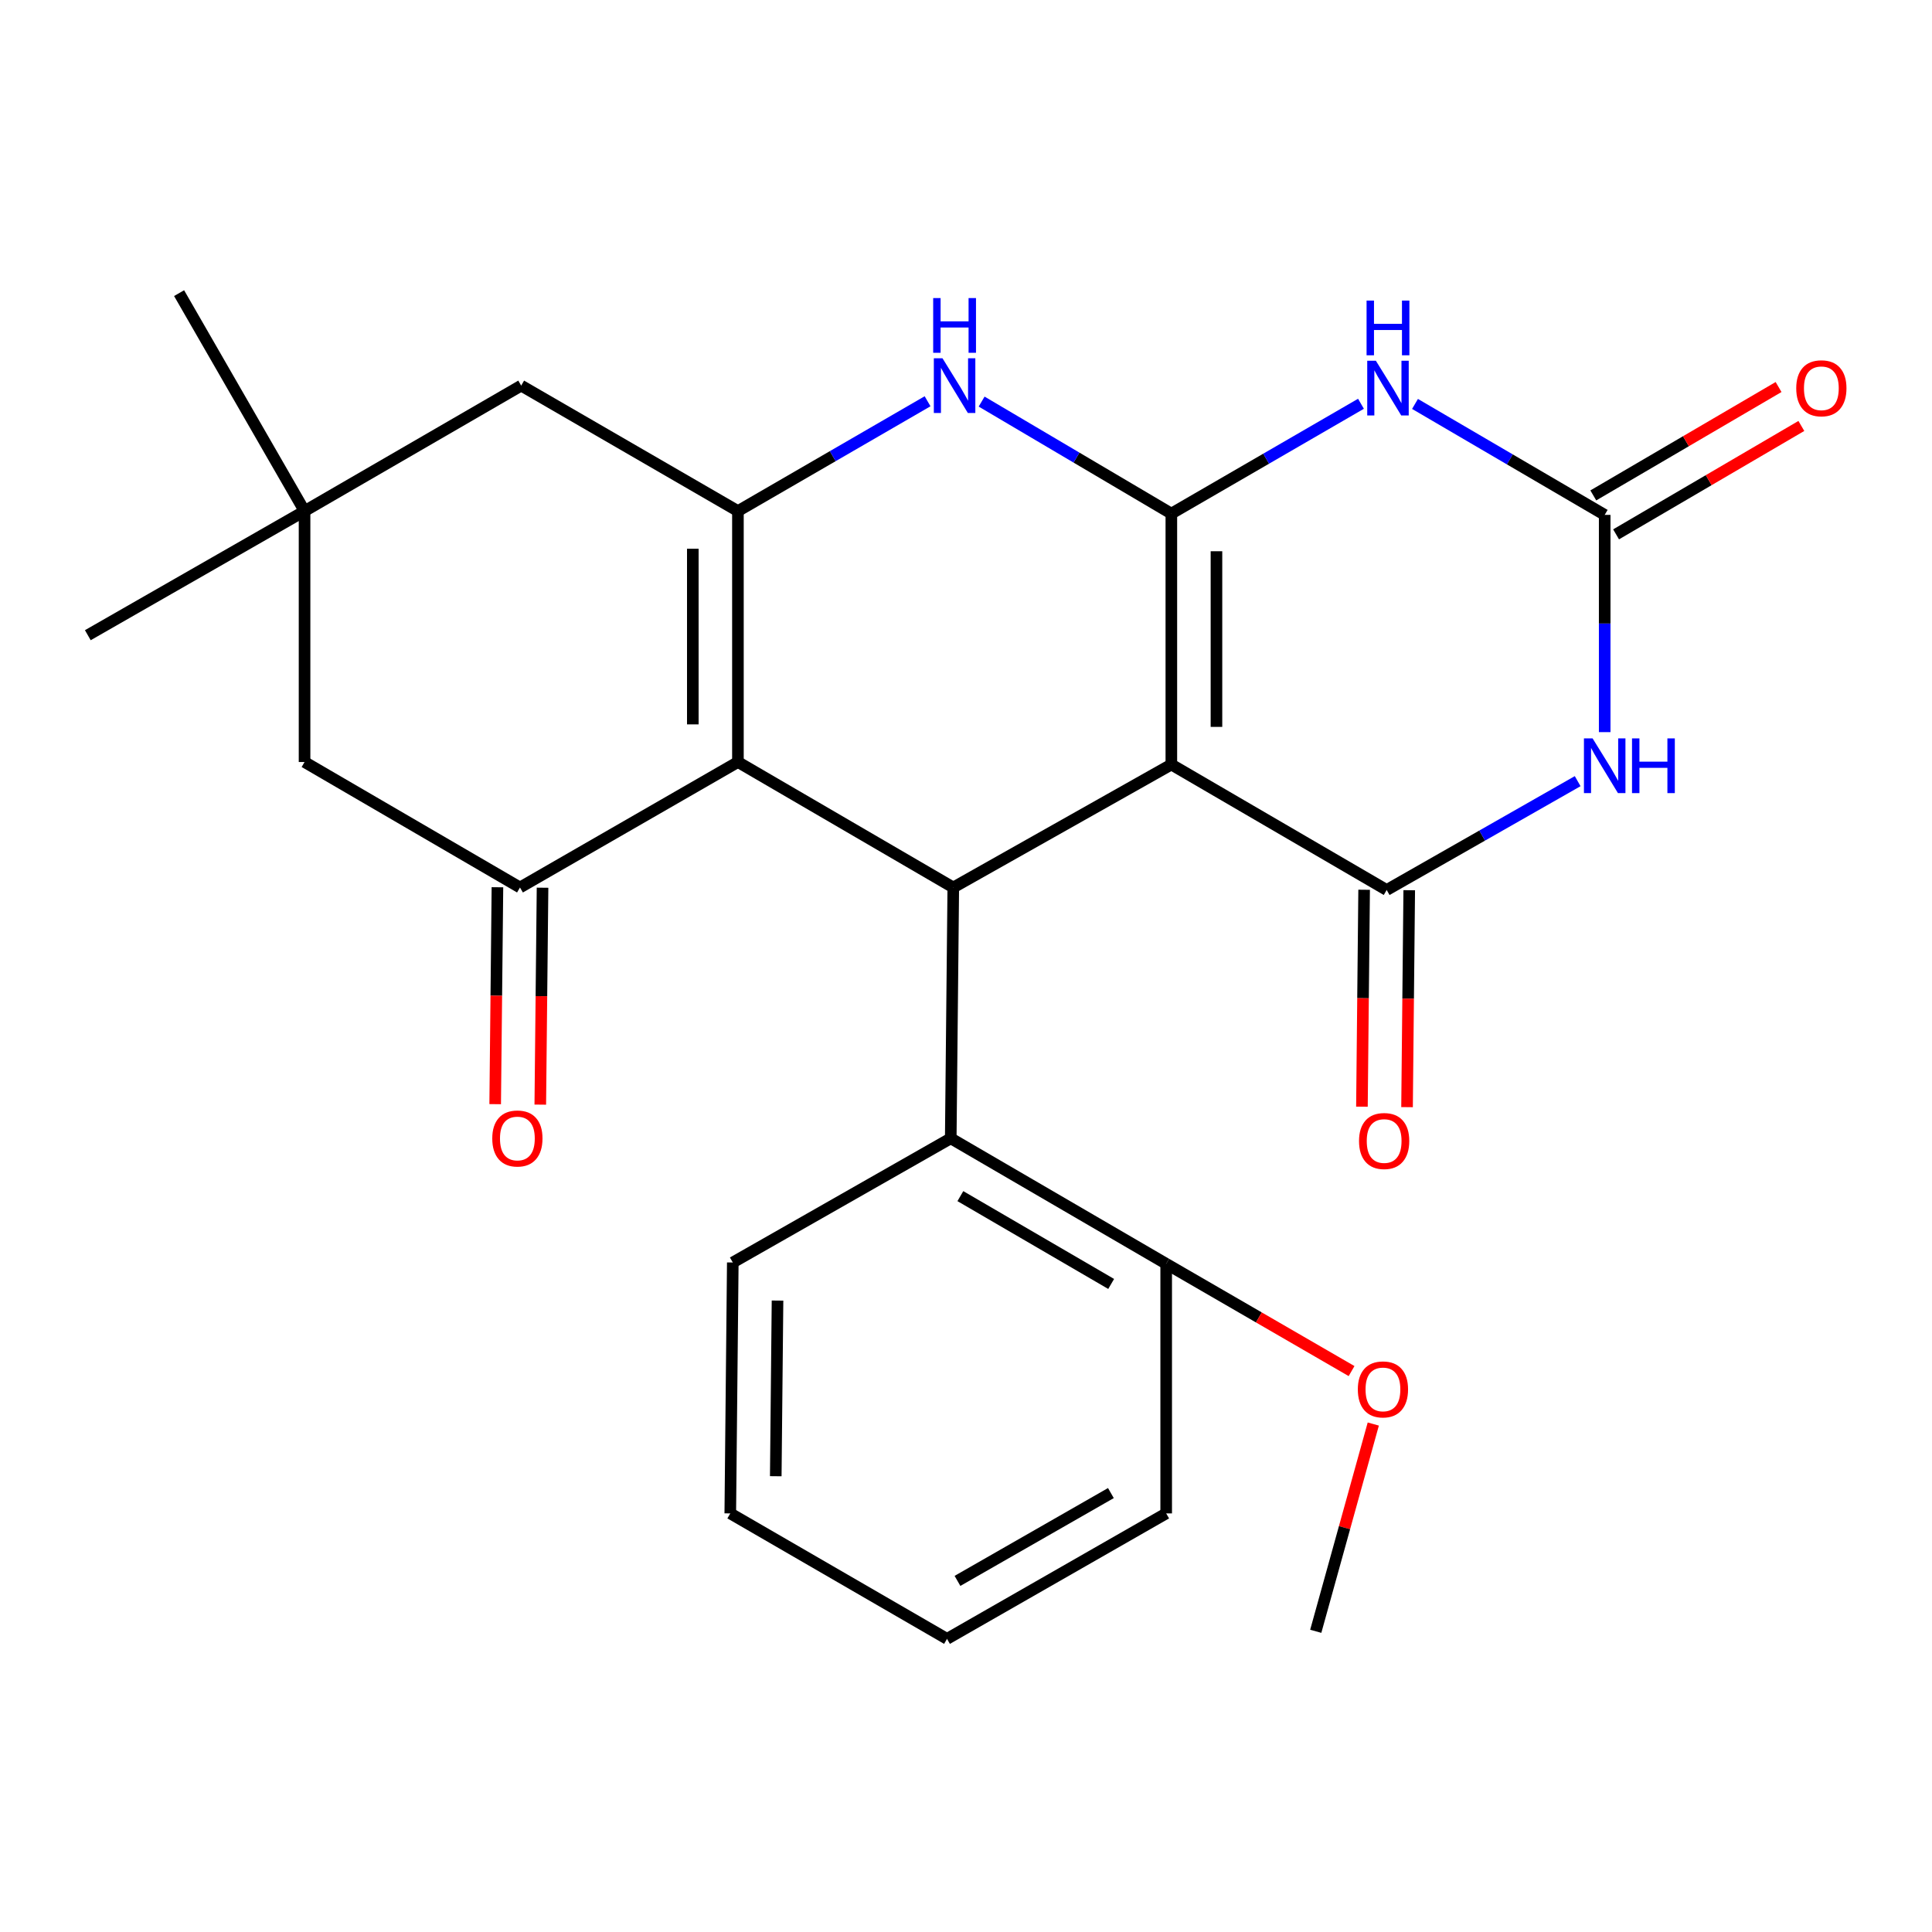 <?xml version='1.0' encoding='iso-8859-1'?>
<svg version='1.1' baseProfile='full'
              xmlns='http://www.w3.org/2000/svg'
                      xmlns:rdkit='http://www.rdkit.org/xml'
                      xmlns:xlink='http://www.w3.org/1999/xlink'
                  xml:space='preserve'
width='1000px' height='1000px' viewBox='0 0 1000 1000'>
<!-- END OF HEADER -->
<rect style='opacity:1.0;fill:#FFFFFF;stroke:none' width='1000' height='1000' x='0' y='0'> </rect>
<path class='bond-0' d='M 606.287,265.842 L 606.287,395.718' style='fill:none;fill-rule:evenodd;stroke:#000000;stroke-width:6px;stroke-linecap:butt;stroke-linejoin:miter;stroke-opacity:1' />
<path class='bond-0' d='M 629.637,285.323 L 629.637,376.237' style='fill:none;fill-rule:evenodd;stroke:#000000;stroke-width:6px;stroke-linecap:butt;stroke-linejoin:miter;stroke-opacity:1' />
<path class='bond-3' d='M 606.287,265.842 L 655.362,237.415' style='fill:none;fill-rule:evenodd;stroke:#000000;stroke-width:6px;stroke-linecap:butt;stroke-linejoin:miter;stroke-opacity:1' />
<path class='bond-3' d='M 655.362,237.415 L 704.437,208.989' style='fill:none;fill-rule:evenodd;stroke:#0000FF;stroke-width:6px;stroke-linecap:butt;stroke-linejoin:miter;stroke-opacity:1' />
<path class='bond-7' d='M 606.287,265.842 L 557.188,236.851' style='fill:none;fill-rule:evenodd;stroke:#000000;stroke-width:6px;stroke-linecap:butt;stroke-linejoin:miter;stroke-opacity:1' />
<path class='bond-7' d='M 557.188,236.851 L 508.089,207.859' style='fill:none;fill-rule:evenodd;stroke:#0000FF;stroke-width:6px;stroke-linecap:butt;stroke-linejoin:miter;stroke-opacity:1' />
<path class='bond-1' d='M 606.287,395.718 L 717.743,460.656' style='fill:none;fill-rule:evenodd;stroke:#000000;stroke-width:6px;stroke-linecap:butt;stroke-linejoin:miter;stroke-opacity:1' />
<path class='bond-5' d='M 606.287,395.718 L 493.417,459.359' style='fill:none;fill-rule:evenodd;stroke:#000000;stroke-width:6px;stroke-linecap:butt;stroke-linejoin:miter;stroke-opacity:1' />
<path class='bond-14' d='M 706.068,460.538 L 705.502,516.68' style='fill:none;fill-rule:evenodd;stroke:#000000;stroke-width:6px;stroke-linecap:butt;stroke-linejoin:miter;stroke-opacity:1' />
<path class='bond-14' d='M 705.502,516.68 L 704.935,572.822' style='fill:none;fill-rule:evenodd;stroke:#FF0000;stroke-width:6px;stroke-linecap:butt;stroke-linejoin:miter;stroke-opacity:1' />
<path class='bond-14' d='M 729.417,460.774 L 728.85,516.915' style='fill:none;fill-rule:evenodd;stroke:#000000;stroke-width:6px;stroke-linecap:butt;stroke-linejoin:miter;stroke-opacity:1' />
<path class='bond-14' d='M 728.85,516.915 L 728.284,573.057' style='fill:none;fill-rule:evenodd;stroke:#FF0000;stroke-width:6px;stroke-linecap:butt;stroke-linejoin:miter;stroke-opacity:1' />
<path class='bond-27' d='M 717.743,460.656 L 767.171,432.49' style='fill:none;fill-rule:evenodd;stroke:#000000;stroke-width:6px;stroke-linecap:butt;stroke-linejoin:miter;stroke-opacity:1' />
<path class='bond-27' d='M 767.171,432.49 L 816.599,404.324' style='fill:none;fill-rule:evenodd;stroke:#0000FF;stroke-width:6px;stroke-linecap:butt;stroke-linejoin:miter;stroke-opacity:1' />
<path class='bond-2' d='M 381.949,394.421 L 381.949,264.532' style='fill:none;fill-rule:evenodd;stroke:#000000;stroke-width:6px;stroke-linecap:butt;stroke-linejoin:miter;stroke-opacity:1' />
<path class='bond-2' d='M 358.599,374.937 L 358.599,284.015' style='fill:none;fill-rule:evenodd;stroke:#000000;stroke-width:6px;stroke-linecap:butt;stroke-linejoin:miter;stroke-opacity:1' />
<path class='bond-9' d='M 381.949,394.421 L 269.144,459.359' style='fill:none;fill-rule:evenodd;stroke:#000000;stroke-width:6px;stroke-linecap:butt;stroke-linejoin:miter;stroke-opacity:1' />
<path class='bond-26' d='M 381.949,394.421 L 493.417,459.359' style='fill:none;fill-rule:evenodd;stroke:#000000;stroke-width:6px;stroke-linecap:butt;stroke-linejoin:miter;stroke-opacity:1' />
<path class='bond-8' d='M 732.406,209.074 L 781.496,237.789' style='fill:none;fill-rule:evenodd;stroke:#0000FF;stroke-width:6px;stroke-linecap:butt;stroke-linejoin:miter;stroke-opacity:1' />
<path class='bond-8' d='M 781.496,237.789 L 830.586,266.504' style='fill:none;fill-rule:evenodd;stroke:#000000;stroke-width:6px;stroke-linecap:butt;stroke-linejoin:miter;stroke-opacity:1' />
<path class='bond-4' d='M 830.586,378.947 L 830.586,322.725' style='fill:none;fill-rule:evenodd;stroke:#0000FF;stroke-width:6px;stroke-linecap:butt;stroke-linejoin:miter;stroke-opacity:1' />
<path class='bond-4' d='M 830.586,322.725 L 830.586,266.504' style='fill:none;fill-rule:evenodd;stroke:#000000;stroke-width:6px;stroke-linecap:butt;stroke-linejoin:miter;stroke-opacity:1' />
<path class='bond-10' d='M 493.417,459.359 L 492.107,589.196' style='fill:none;fill-rule:evenodd;stroke:#000000;stroke-width:6px;stroke-linecap:butt;stroke-linejoin:miter;stroke-opacity:1' />
<path class='bond-6' d='M 381.949,264.532 L 431.03,236.11' style='fill:none;fill-rule:evenodd;stroke:#000000;stroke-width:6px;stroke-linecap:butt;stroke-linejoin:miter;stroke-opacity:1' />
<path class='bond-6' d='M 431.03,236.11 L 480.112,207.689' style='fill:none;fill-rule:evenodd;stroke:#0000FF;stroke-width:6px;stroke-linecap:butt;stroke-linejoin:miter;stroke-opacity:1' />
<path class='bond-11' d='M 381.949,264.532 L 269.767,199.594' style='fill:none;fill-rule:evenodd;stroke:#000000;stroke-width:6px;stroke-linecap:butt;stroke-linejoin:miter;stroke-opacity:1' />
<path class='bond-15' d='M 836.482,276.58 L 884.429,248.527' style='fill:none;fill-rule:evenodd;stroke:#000000;stroke-width:6px;stroke-linecap:butt;stroke-linejoin:miter;stroke-opacity:1' />
<path class='bond-15' d='M 884.429,248.527 L 932.377,220.474' style='fill:none;fill-rule:evenodd;stroke:#FF0000;stroke-width:6px;stroke-linecap:butt;stroke-linejoin:miter;stroke-opacity:1' />
<path class='bond-15' d='M 824.69,256.427 L 872.638,228.374' style='fill:none;fill-rule:evenodd;stroke:#000000;stroke-width:6px;stroke-linecap:butt;stroke-linejoin:miter;stroke-opacity:1' />
<path class='bond-15' d='M 872.638,228.374 L 920.585,200.321' style='fill:none;fill-rule:evenodd;stroke:#FF0000;stroke-width:6px;stroke-linecap:butt;stroke-linejoin:miter;stroke-opacity:1' />
<path class='bond-16' d='M 257.47,459.237 L 256.887,515.373' style='fill:none;fill-rule:evenodd;stroke:#000000;stroke-width:6px;stroke-linecap:butt;stroke-linejoin:miter;stroke-opacity:1' />
<path class='bond-16' d='M 256.887,515.373 L 256.303,571.508' style='fill:none;fill-rule:evenodd;stroke:#FF0000;stroke-width:6px;stroke-linecap:butt;stroke-linejoin:miter;stroke-opacity:1' />
<path class='bond-16' d='M 280.818,459.48 L 280.235,515.615' style='fill:none;fill-rule:evenodd;stroke:#000000;stroke-width:6px;stroke-linecap:butt;stroke-linejoin:miter;stroke-opacity:1' />
<path class='bond-16' d='M 280.235,515.615 L 279.652,571.751' style='fill:none;fill-rule:evenodd;stroke:#FF0000;stroke-width:6px;stroke-linecap:butt;stroke-linejoin:miter;stroke-opacity:1' />
<path class='bond-28' d='M 269.144,459.359 L 157.637,394.421' style='fill:none;fill-rule:evenodd;stroke:#000000;stroke-width:6px;stroke-linecap:butt;stroke-linejoin:miter;stroke-opacity:1' />
<path class='bond-17' d='M 492.107,589.196 L 603.615,654.134' style='fill:none;fill-rule:evenodd;stroke:#000000;stroke-width:6px;stroke-linecap:butt;stroke-linejoin:miter;stroke-opacity:1' />
<path class='bond-17' d='M 497.083,619.114 L 575.138,664.57' style='fill:none;fill-rule:evenodd;stroke:#000000;stroke-width:6px;stroke-linecap:butt;stroke-linejoin:miter;stroke-opacity:1' />
<path class='bond-19' d='M 492.107,589.196 L 379.29,653.459' style='fill:none;fill-rule:evenodd;stroke:#000000;stroke-width:6px;stroke-linecap:butt;stroke-linejoin:miter;stroke-opacity:1' />
<path class='bond-12' d='M 269.767,199.594 L 157.637,264.532' style='fill:none;fill-rule:evenodd;stroke:#000000;stroke-width:6px;stroke-linecap:butt;stroke-linejoin:miter;stroke-opacity:1' />
<path class='bond-13' d='M 157.637,264.532 L 157.637,394.421' style='fill:none;fill-rule:evenodd;stroke:#000000;stroke-width:6px;stroke-linecap:butt;stroke-linejoin:miter;stroke-opacity:1' />
<path class='bond-20' d='M 157.637,264.532 L 45.455,328.782' style='fill:none;fill-rule:evenodd;stroke:#000000;stroke-width:6px;stroke-linecap:butt;stroke-linejoin:miter;stroke-opacity:1' />
<path class='bond-21' d='M 157.637,264.532 L 92.699,151.727' style='fill:none;fill-rule:evenodd;stroke:#000000;stroke-width:6px;stroke-linecap:butt;stroke-linejoin:miter;stroke-opacity:1' />
<path class='bond-18' d='M 603.615,654.134 L 651.592,681.902' style='fill:none;fill-rule:evenodd;stroke:#000000;stroke-width:6px;stroke-linecap:butt;stroke-linejoin:miter;stroke-opacity:1' />
<path class='bond-18' d='M 651.592,681.902 L 699.569,709.671' style='fill:none;fill-rule:evenodd;stroke:#FF0000;stroke-width:6px;stroke-linecap:butt;stroke-linejoin:miter;stroke-opacity:1' />
<path class='bond-22' d='M 603.615,654.134 L 603.615,783.335' style='fill:none;fill-rule:evenodd;stroke:#000000;stroke-width:6px;stroke-linecap:butt;stroke-linejoin:miter;stroke-opacity:1' />
<path class='bond-23' d='M 710.81,737.082 L 695.921,790.719' style='fill:none;fill-rule:evenodd;stroke:#FF0000;stroke-width:6px;stroke-linecap:butt;stroke-linejoin:miter;stroke-opacity:1' />
<path class='bond-23' d='M 695.921,790.719 L 681.032,844.355' style='fill:none;fill-rule:evenodd;stroke:#000000;stroke-width:6px;stroke-linecap:butt;stroke-linejoin:miter;stroke-opacity:1' />
<path class='bond-24' d='M 379.29,653.459 L 377.992,783.335' style='fill:none;fill-rule:evenodd;stroke:#000000;stroke-width:6px;stroke-linecap:butt;stroke-linejoin:miter;stroke-opacity:1' />
<path class='bond-24' d='M 402.443,673.174 L 401.535,764.087' style='fill:none;fill-rule:evenodd;stroke:#000000;stroke-width:6px;stroke-linecap:butt;stroke-linejoin:miter;stroke-opacity:1' />
<path class='bond-29' d='M 603.615,783.335 L 490.174,848.273' style='fill:none;fill-rule:evenodd;stroke:#000000;stroke-width:6px;stroke-linecap:butt;stroke-linejoin:miter;stroke-opacity:1' />
<path class='bond-29' d='M 574.998,772.811 L 495.59,818.268' style='fill:none;fill-rule:evenodd;stroke:#000000;stroke-width:6px;stroke-linecap:butt;stroke-linejoin:miter;stroke-opacity:1' />
<path class='bond-25' d='M 377.992,783.335 L 490.174,848.273' style='fill:none;fill-rule:evenodd;stroke:#000000;stroke-width:6px;stroke-linecap:butt;stroke-linejoin:miter;stroke-opacity:1' />
<path  class='atom-4' d='M 712.157 186.731
L 721.437 201.731
Q 722.357 203.211, 723.837 205.891
Q 725.317 208.571, 725.397 208.731
L 725.397 186.731
L 729.157 186.731
L 729.157 215.051
L 725.277 215.051
L 715.317 198.651
Q 714.157 196.731, 712.917 194.531
Q 711.717 192.331, 711.357 191.651
L 711.357 215.051
L 707.677 215.051
L 707.677 186.731
L 712.157 186.731
' fill='#0000FF'/>
<path  class='atom-4' d='M 707.337 155.579
L 711.177 155.579
L 711.177 167.619
L 725.657 167.619
L 725.657 155.579
L 729.497 155.579
L 729.497 183.899
L 725.657 183.899
L 725.657 170.819
L 711.177 170.819
L 711.177 183.899
L 707.337 183.899
L 707.337 155.579
' fill='#0000FF'/>
<path  class='atom-5' d='M 824.326 382.194
L 833.606 397.194
Q 834.526 398.674, 836.006 401.354
Q 837.486 404.034, 837.566 404.194
L 837.566 382.194
L 841.326 382.194
L 841.326 410.514
L 837.446 410.514
L 827.486 394.114
Q 826.326 392.194, 825.086 389.994
Q 823.886 387.794, 823.526 387.114
L 823.526 410.514
L 819.846 410.514
L 819.846 382.194
L 824.326 382.194
' fill='#0000FF'/>
<path  class='atom-5' d='M 844.726 382.194
L 848.566 382.194
L 848.566 394.234
L 863.046 394.234
L 863.046 382.194
L 866.886 382.194
L 866.886 410.514
L 863.046 410.514
L 863.046 397.434
L 848.566 397.434
L 848.566 410.514
L 844.726 410.514
L 844.726 382.194
' fill='#0000FF'/>
<path  class='atom-8' d='M 487.832 185.434
L 497.112 200.434
Q 498.032 201.914, 499.512 204.594
Q 500.992 207.274, 501.072 207.434
L 501.072 185.434
L 504.832 185.434
L 504.832 213.754
L 500.952 213.754
L 490.992 197.354
Q 489.832 195.434, 488.592 193.234
Q 487.392 191.034, 487.032 190.354
L 487.032 213.754
L 483.352 213.754
L 483.352 185.434
L 487.832 185.434
' fill='#0000FF'/>
<path  class='atom-8' d='M 483.012 154.282
L 486.852 154.282
L 486.852 166.322
L 501.332 166.322
L 501.332 154.282
L 505.172 154.282
L 505.172 182.602
L 501.332 182.602
L 501.332 169.522
L 486.852 169.522
L 486.852 182.602
L 483.012 182.602
L 483.012 154.282
' fill='#0000FF'/>
<path  class='atom-15' d='M 703.432 590.586
Q 703.432 583.786, 706.792 579.986
Q 710.152 576.186, 716.432 576.186
Q 722.712 576.186, 726.072 579.986
Q 729.432 583.786, 729.432 590.586
Q 729.432 597.466, 726.032 601.386
Q 722.632 605.266, 716.432 605.266
Q 710.192 605.266, 706.792 601.386
Q 703.432 597.506, 703.432 590.586
M 716.432 602.066
Q 720.752 602.066, 723.072 599.186
Q 725.432 596.266, 725.432 590.586
Q 725.432 585.026, 723.072 582.226
Q 720.752 579.386, 716.432 579.386
Q 712.112 579.386, 709.752 582.186
Q 707.432 584.986, 707.432 590.586
Q 707.432 596.306, 709.752 599.186
Q 712.112 602.066, 716.432 602.066
' fill='#FF0000'/>
<path  class='atom-16' d='M 929.729 200.971
Q 929.729 194.171, 933.089 190.371
Q 936.449 186.571, 942.729 186.571
Q 949.009 186.571, 952.369 190.371
Q 955.729 194.171, 955.729 200.971
Q 955.729 207.851, 952.329 211.771
Q 948.929 215.651, 942.729 215.651
Q 936.489 215.651, 933.089 211.771
Q 929.729 207.891, 929.729 200.971
M 942.729 212.451
Q 947.049 212.451, 949.369 209.571
Q 951.729 206.651, 951.729 200.971
Q 951.729 195.411, 949.369 192.611
Q 947.049 189.771, 942.729 189.771
Q 938.409 189.771, 936.049 192.571
Q 933.729 195.371, 933.729 200.971
Q 933.729 206.691, 936.049 209.571
Q 938.409 212.451, 942.729 212.451
' fill='#FF0000'/>
<path  class='atom-17' d='M 254.795 589.276
Q 254.795 582.476, 258.155 578.676
Q 261.515 574.876, 267.795 574.876
Q 274.075 574.876, 277.435 578.676
Q 280.795 582.476, 280.795 589.276
Q 280.795 596.156, 277.395 600.076
Q 273.995 603.956, 267.795 603.956
Q 261.555 603.956, 258.155 600.076
Q 254.795 596.196, 254.795 589.276
M 267.795 600.756
Q 272.115 600.756, 274.435 597.876
Q 276.795 594.956, 276.795 589.276
Q 276.795 583.716, 274.435 580.916
Q 272.115 578.076, 267.795 578.076
Q 263.475 578.076, 261.115 580.876
Q 258.795 583.676, 258.795 589.276
Q 258.795 594.996, 261.115 597.876
Q 263.475 600.756, 267.795 600.756
' fill='#FF0000'/>
<path  class='atom-19' d='M 702.81 719.151
Q 702.81 712.351, 706.17 708.551
Q 709.53 704.751, 715.81 704.751
Q 722.09 704.751, 725.45 708.551
Q 728.81 712.351, 728.81 719.151
Q 728.81 726.031, 725.41 729.951
Q 722.01 733.831, 715.81 733.831
Q 709.57 733.831, 706.17 729.951
Q 702.81 726.071, 702.81 719.151
M 715.81 730.631
Q 720.13 730.631, 722.45 727.751
Q 724.81 724.831, 724.81 719.151
Q 724.81 713.591, 722.45 710.791
Q 720.13 707.951, 715.81 707.951
Q 711.49 707.951, 709.13 710.751
Q 706.81 713.551, 706.81 719.151
Q 706.81 724.871, 709.13 727.751
Q 711.49 730.631, 715.81 730.631
' fill='#FF0000'/>
</svg>
